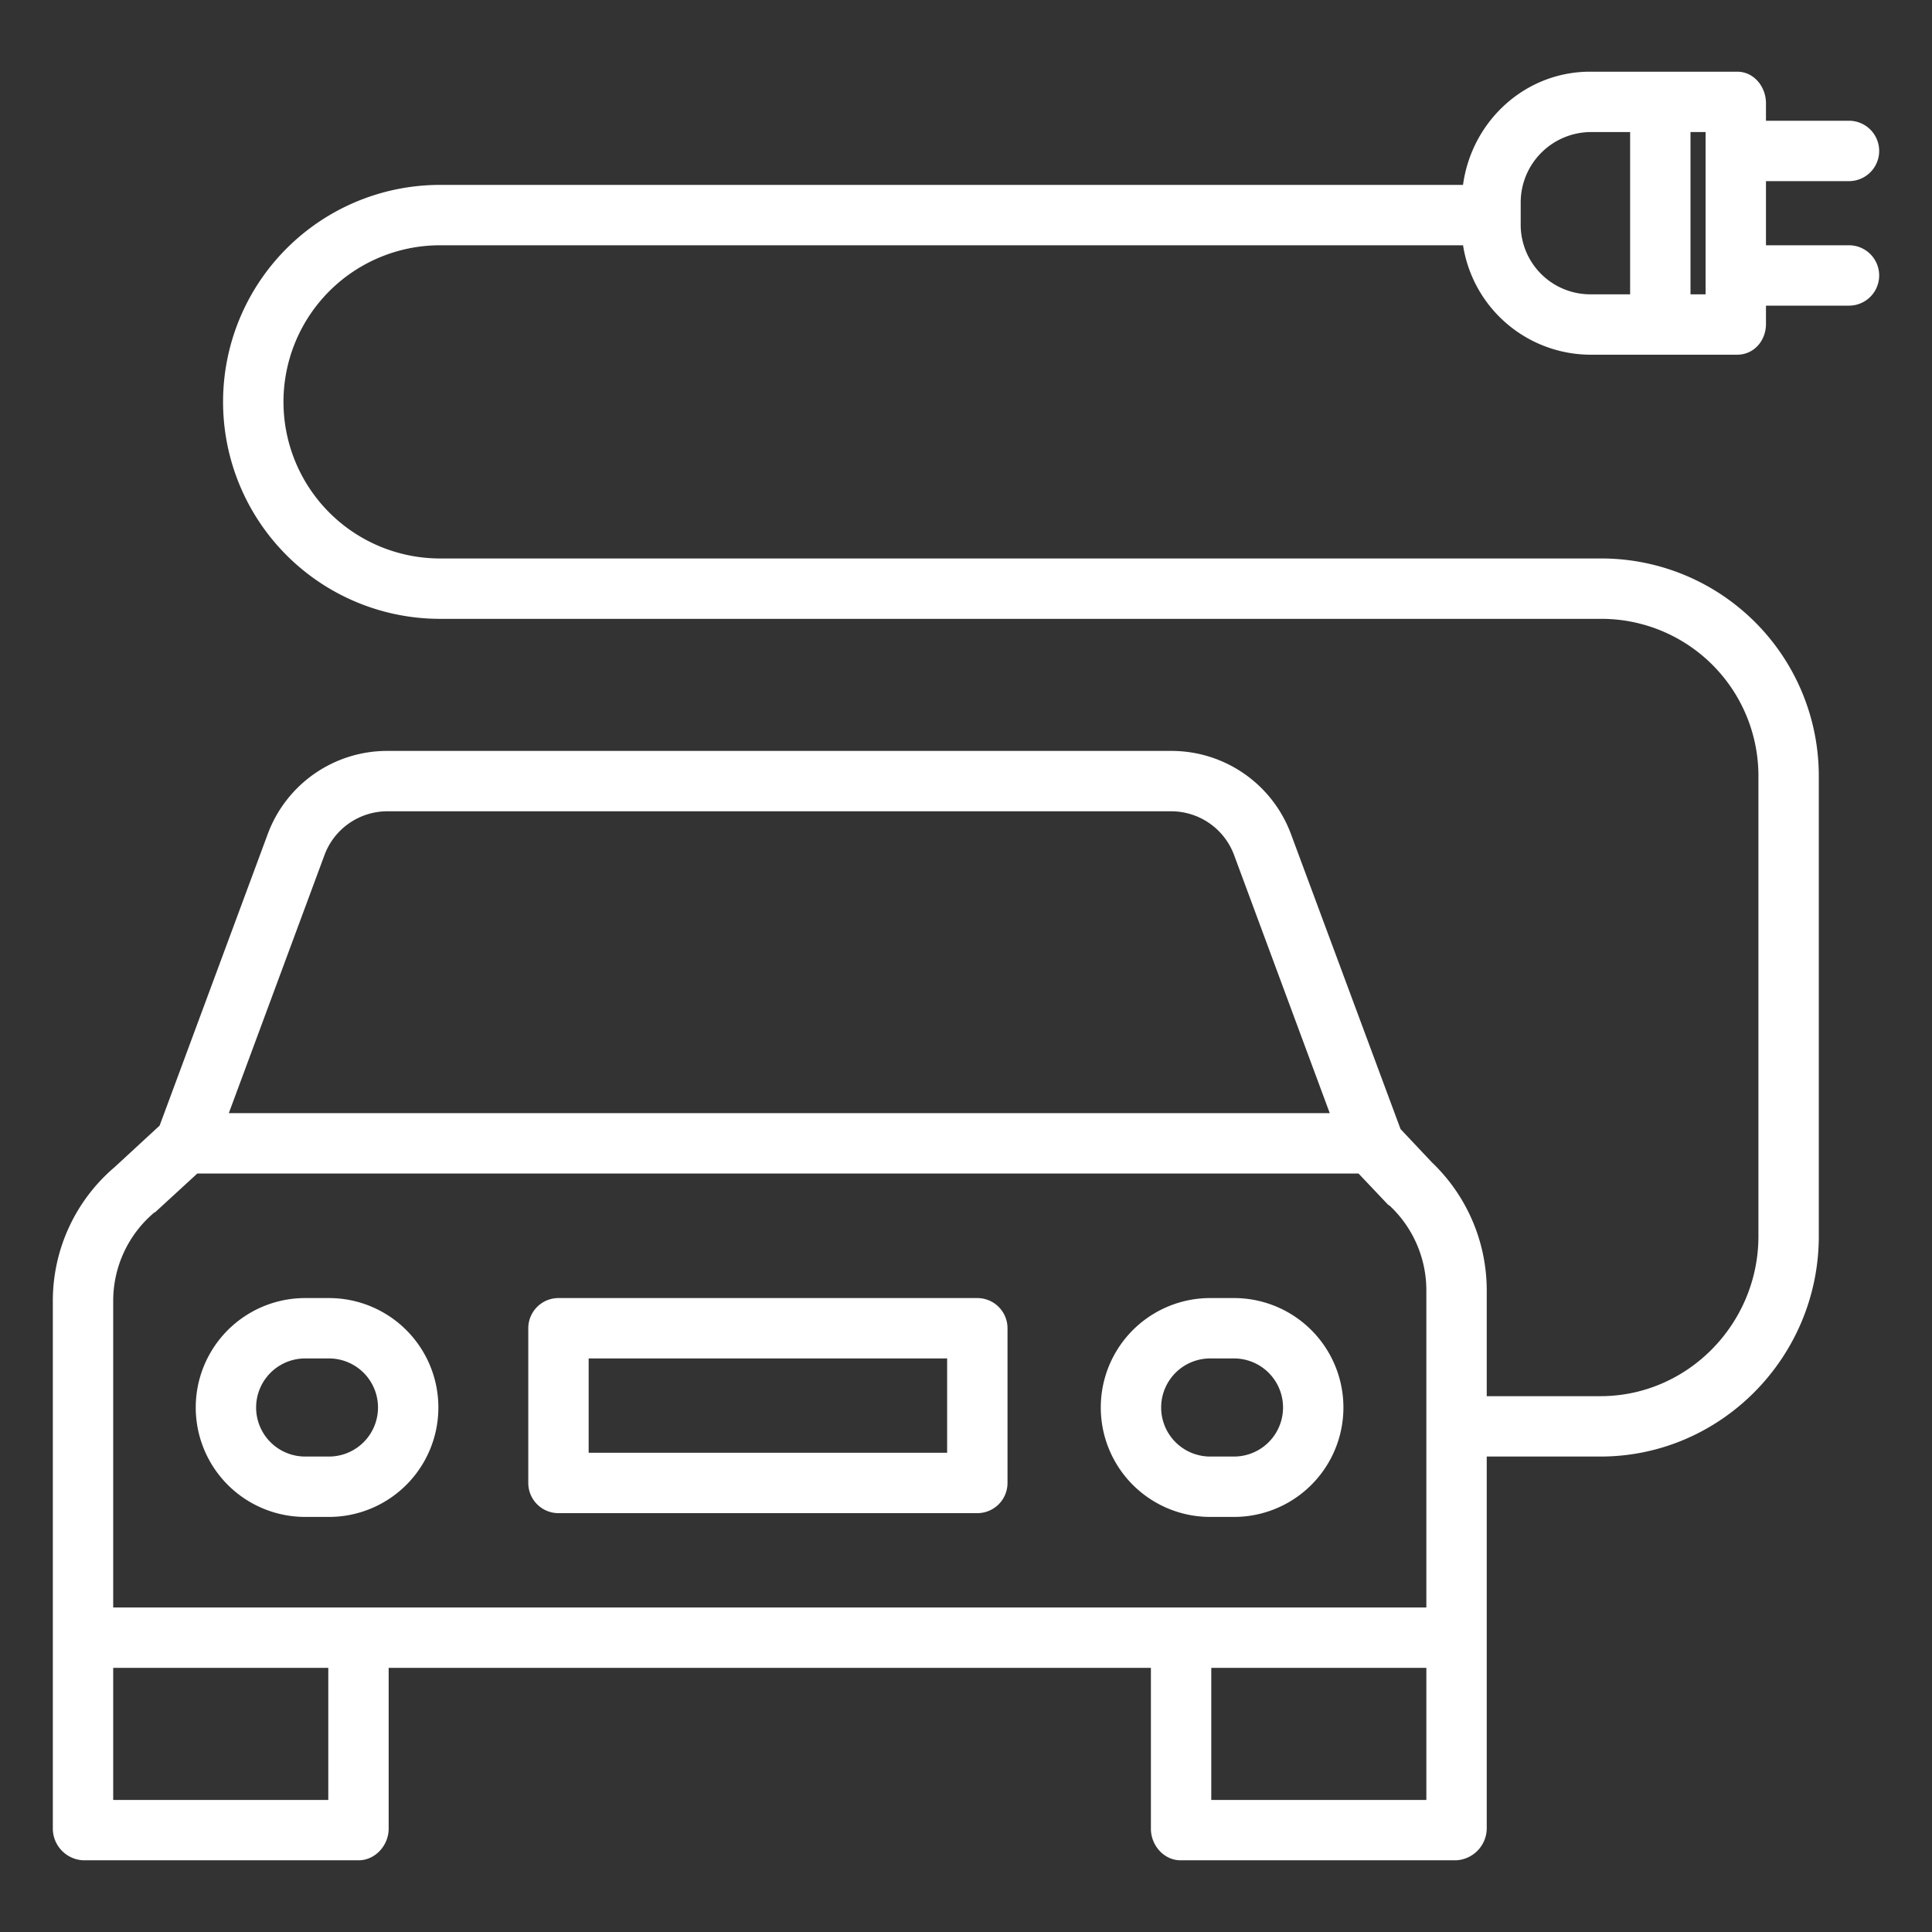 <?xml version="1.0"?>
<svg xmlns="http://www.w3.org/2000/svg" id="Layer_1" data-name="Layer 1" viewBox="0 0 512 512" width="512px" height="512px"><rect x="0" y="0" width="512" height="512" fill="#333333" stroke="none"/><title>Cgarge</title><path d="M87.175,344h-6.3a29,29,0,1,0,0,58h6.3a29,29,0,1,0,0-58Zm0,42h-6.3a13,13,0,1,1,0-26h6.3a13,13,0,1,1,0,26Z" fill="#FFFFFF"/><path d="M327.019,344h-6.3a29,29,0,1,0,0,58h6.3a29,29,0,1,0,0-58Zm0,42h-6.3a13,13,0,1,1,0-26h6.3a13,13,0,1,1,0,26Z" fill="#FFFFFF"/><path d="M267,352a8,8,0,0,0-8-8H148a8,8,0,0,0-8,8v41a8,8,0,0,0,8,8H259a8,8,0,0,0,8-8Zm-16,33H156V360h95Z" fill="#FFFFFF"/><path d="M490,48a8,8,0,0,0,0-16H468V27.377c0-4.418-3.2-8.377-7.624-8.377h-39c-17.133,0-31.339,13-33.66,30h-271.1a57.5,57.5,0,0,0,0,115h307.5A41.62,41.62,0,0,1,466,205.623v122C466,350.781,447.284,370,424.125,370H394V341.736a46.9,46.9,0,0,0-14.531-33.7l-8.308-8.818-29.1-78.339A33.788,33.788,0,0,0,310.4,199H102.639a33.749,33.749,0,0,0-31.628,21.882L42.3,298.3,30.366,309.31A46.509,46.509,0,0,0,14,344.684V484.623A8.438,8.438,0,0,0,22.125,493h72.9c4.418,0,7.975-3.959,7.975-8.377V442H305v42.623c0,4.418,3.449,8.377,7.868,8.377h72.9A8.531,8.531,0,0,0,394,484.623V386h30.125C456.106,386,482,359.6,482,327.623v-122A57.638,57.638,0,0,0,424.125,148h-307.5a41.5,41.5,0,0,1,0-83h271.1a34.279,34.279,0,0,0,33.66,29h39C464.8,94,468,90.286,468,85.868V81h22a8,8,0,0,0,0-16H468V48ZM86.014,226.541A17.775,17.775,0,0,1,102.639,215H310.4a17.775,17.775,0,0,1,16.625,11.541L352.4,295H60.637ZM87,477H30V442H87Zm234,0V442h57v35Zm57-51H30V344.684a30.6,30.6,0,0,1,10.863-23.329c.093-.079.214-.06.3-.142L52.286,311h307.74l7.806,8.242c.112.121.345.188.464.3a30.718,30.718,0,0,1,9.7,22.193V426ZM403,59.868V53.377A18.675,18.675,0,0,1,421.38,35H432V78H421.38A18.462,18.462,0,0,1,403,59.868ZM452,78h-4V35h4Z" fill="#FFFFFF"/></svg>
